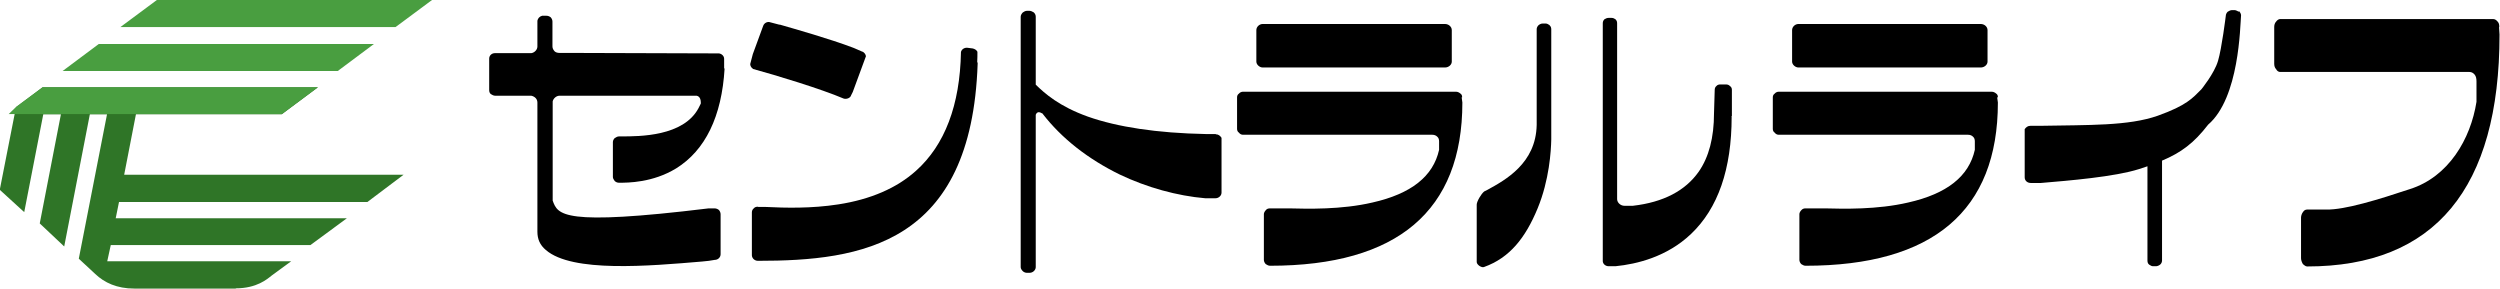<?xml version="1.0" encoding="UTF-8"?>
<svg id="_レイヤー_2" data-name="レイヤー_2" xmlns="http://www.w3.org/2000/svg" viewBox="0 0 106.3 12.27">
  <defs>
    <style>
      .cls-1 {
        fill: #2f7527;
      }

      .cls-2 {
        fill: #499e40;
      }
    </style>
  </defs>
  <g id="design">
    <g>
      <g>
        <path d="M51.69,5.7h-.41c-2.09-.04-3.77-.3-5.02-.74-1.23-.44-1.84-.99-2.22-1.36h0V.71c0-.07-.03-.13-.08-.18-.05-.03-.12-.07-.18-.07h-.12c-.06,0-.13.04-.17.07-.05.05-.09.12-.09.18v10.65c0,.06.04.12.09.17.04.04.11.07.17.07h.12c.14,0,.26-.12.26-.24v-6.48h0c.03-.07.06-.1.12-.11.05,0,.1.02.15.05h.01c.82,1.07,1.96,1.95,3.29,2.6,1.15.55,2.45.91,3.64,1.01h0s.04,0,.04,0h.39c.14,0,.26-.11.26-.24v-2.33c-.05-.08-.13-.15-.24-.15Z"/>
        <path d="M32.01,2.93c.99.27,2.9.85,3.86,1.26.12.04.29-.02.32-.14l.07-.14c.14-.39.41-1.11.56-1.52-.01-.08-.08-.18-.17-.2l-.37-.16c-1-.38-2.49-.8-3.11-.98h-.01s-.02,0-.02,0l-.38-.1c-.13-.05-.27.03-.31.15,0,0-.33.89-.44,1.2h0l-.1.38c-.03.08.01.18.1.24Z"/>
        <path d="M41.55,2.66c.01-.16.01-.32.01-.46-.04-.08-.12-.12-.2-.14l-.24-.03h-.01c-.12,0-.22.07-.25.18-.04,2.26-.69,3.96-1.91,5.05-.82.74-1.94,1.22-3.3,1.43-1.15.18-2.27.15-3.08.11h-.32s-.03-.01-.03-.01c-.07,0-.13.02-.17.07-.05.04-.08.1-.08.17v1.83c.01.13.12.23.26.23,4.39,0,9.08-.68,9.34-8.38h0v-.06Z"/>
        <path d="M29.79,4.42l-.09.18c-.64,1.2-2.5,1.2-3.28,1.2h-.1c-.07,0-.13.04-.18.07-.04.04-.08.1-.08.17v1.49c0,.05.04.12.08.17.05.04.1.07.18.07.38,0,1.43,0,2.43-.61,1.24-.77,1.94-2.21,2.06-4.25h-.02v-.41c0-.11-.09-.21-.22-.23h-.19l-6.2-.02h-.39c-.08,0-.16-.02-.21-.07-.06-.07-.09-.13-.09-.21v-.37s0-.68,0-.68c0-.06-.02-.12-.07-.18-.05-.04-.11-.07-.18-.07h-.19c-.11.03-.18.11-.2.21v1.1c0,.13-.12.26-.26.28h-1.55c-.13,0-.24.1-.24.23v1.34c0,.07.02.13.07.17.06.04.12.07.19.07h1.53c.14.03.26.13.26.29v5.49c0,.32.11.57.36.78,1.12.97,4.39.68,6.64.49l.29-.03.25-.04h0c.14,0,.25-.11.25-.24v-1.7c0-.07-.03-.13-.07-.18-.05-.04-.11-.07-.19-.07h-.25c-6.24.76-6.41.27-6.63-.33v-.03h0v-4.19h0c.03-.13.16-.24.29-.24h5.83c.15.03.18.18.18.32h0Z"/>
        <path d="M62.17,4.14c0-.06-.01-.12-.07-.16-.05-.04-.11-.08-.19-.08h-9.06c-.06,0-.13.03-.17.08-.06.04-.08.1-.08.16v1.34c0,.07.03.13.08.16.04.06.11.09.17.09h8.05c.09,0,.16.03.21.08.06.05.08.12.08.2v.36h0c-.25,1.13-1.19,1.87-2.83,2.24-1.32.31-2.78.27-3.55.25h-.81c-.07,0-.14.02-.18.08-.04.04-.08.11-.08.16v1.95c0,.06.03.13.08.18.05.03.11.07.18.07,5.42,0,8.18-2.34,8.18-6.94,0,0-.03-.22-.03-.22Z"/>
        <path d="M53.69,2.87h7.75c.16,0,.29-.12.29-.25v-1.34c0-.14-.13-.26-.29-.26h-7.75c-.14,0-.27.12-.27.26v1.34c0,.13.14.25.27.25Z"/>
        <path d="M84.95,4.14c0-.06-.01-.12-.07-.16-.05-.04-.11-.08-.19-.08h-9.06c-.06,0-.13.03-.17.08-.06.04-.08.1-.08.16v1.34c0,.07.03.13.08.16.04.06.11.09.17.09h8.05c.09,0,.16.03.21.08.06.05.08.12.08.2v.36h0c-.25,1.13-1.19,1.87-2.83,2.24-1.32.31-2.78.27-3.55.25h-.82c-.07,0-.13.02-.18.08-.04.04-.08.11-.08.16v1.95c0,.06.03.13.08.18.05.03.11.07.18.07,5.42,0,8.18-2.34,8.18-6.94,0,0-.03-.22-.03-.22Z"/>
        <path d="M106.27,1.15c0-.09-.01-.17-.07-.23-.05-.06-.11-.11-.19-.11h-9.06c-.06,0-.13.05-.17.11-.06.06-.08.15-.08.23v1.56c0,.1.03.18.08.23.04.08.11.12.17.12h8.05c.09,0,.16.04.22.11.06.07.08.17.08.29v.86-.34.35c-.25,1.59-1.19,3.19-2.83,3.71-1.32.44-2.78.89-3.56.87h-.81c-.07,0-.13.03-.18.11-.04.05-.08.15-.08.23v1.73c0,.09.04.18.08.25.05.04.11.1.18.1,5.42,0,8.18-3.32,8.18-9.86,0,0-.02-.3-.02-.31Z"/>
        <path d="M76.47,2.87h7.75c.16,0,.29-.12.29-.25v-1.34c0-.14-.13-.26-.29-.26h-7.75c-.14,0-.27.12-.27.26v1.34c0,.13.14.25.27.25Z"/>
        <path d="M65.89,1.07c-.06-.04-.11-.07-.17-.07h-.12c-.07,0-.13.03-.18.07-.05.05-.08.11-.08.17v4.07c-.03,1.63-1.32,2.34-2.11,2.77l-.12.06c-.13.1-.32.43-.32.56v2.44c0,.06.05.12.12.17.07.04.14.07.2.04,1.08-.39,1.75-1.23,2.27-2.49.5-1.21.57-2.45.58-2.93h0V1.25c0-.07-.02-.13-.07-.17Z"/>
        <path d="M95.19.5s-.11-.07-.17-.07h-.12c-.06,0-.13.04-.18.07-.05.05-.08.12-.08.18,0,0-.17,1.38-.33,1.91-.16.54-.71,1.21-.71,1.21-.37.37-.62.68-1.85,1.12-1.25.44-2.93.39-5.02.43h0s-.01,0-.01,0h-.39c-.11,0-.18.06-.24.14v2.05c0,.14.11.24.26.24h.43c1.19-.1,3.13-.26,4.17-.59.13-.04.24-.08.36-.12v4.01c0,.07.02.13.07.17.06.04.11.07.17.07h.12c.06,0,.13-.03.18-.07.05-.04.08-.11.08-.17v-4.25c.81-.34,1.36-.75,1.96-1.53,1.33-1.14,1.36-4.19,1.4-4.65,0-.06-.04-.13-.09-.18Z"/>
        <path d="M73.64,4.95h0v-1.13c0-.06-.02-.12-.08-.16-.05-.05-.1-.07-.18-.07h-.23c-.07,0-.13.02-.17.07-.05.04-.07.1-.07.16l-.03.99c0,1.05-.22,1.87-.65,2.49-.57.81-1.5,1.3-2.8,1.45h-.36c-.08,0-.15-.03-.21-.08-.06-.05-.1-.13-.1-.2v-.35h0V1c0-.07-.01-.12-.07-.18-.04-.03-.1-.06-.17-.06h-.12c-.07,0-.13.03-.18.06-.06.06-.07.12-.07.18v10.11c.01.12.12.21.25.21h.29c.91-.09,2.19-.4,3.21-1.37,1.15-1.09,1.73-2.76,1.73-4.99h-.02l.02-.02Z"/>
      </g>
      <g>
        <path class="cls-1" d="M10.03,12.27h-4.32c-.74,0-1.27-.25-1.66-.62l-.7-.65,1.2-6.14h-.73l-1.09,5.62-1.04-.98.9-4.64h-.75l-.81,4.16-1.04-.95.69-3.51,1.13-.85h11.71l-1.54,1.15h-6.2l-.5,2.57h11.88l-1.54,1.16H5.06l-.14.69h9.83l-1.55,1.14H4.71l-.15.69h7.82l-.82.6c-.2.16-.64.55-1.54.55Z"/>
        <polygon class="cls-2" points="6.67 0 5.12 1.15 16.82 1.15 18.37 0 6.67 0"/>
        <polygon class="cls-2" points="4.2 1.87 2.66 3.02 14.36 3.02 15.9 1.87 4.2 1.87"/>
        <polyline class="cls-2" points=".69 4.54 1.82 3.71 13.52 3.71 11.98 4.85 .37 4.85"/>
      </g>
    </g>
  </g>
</svg>